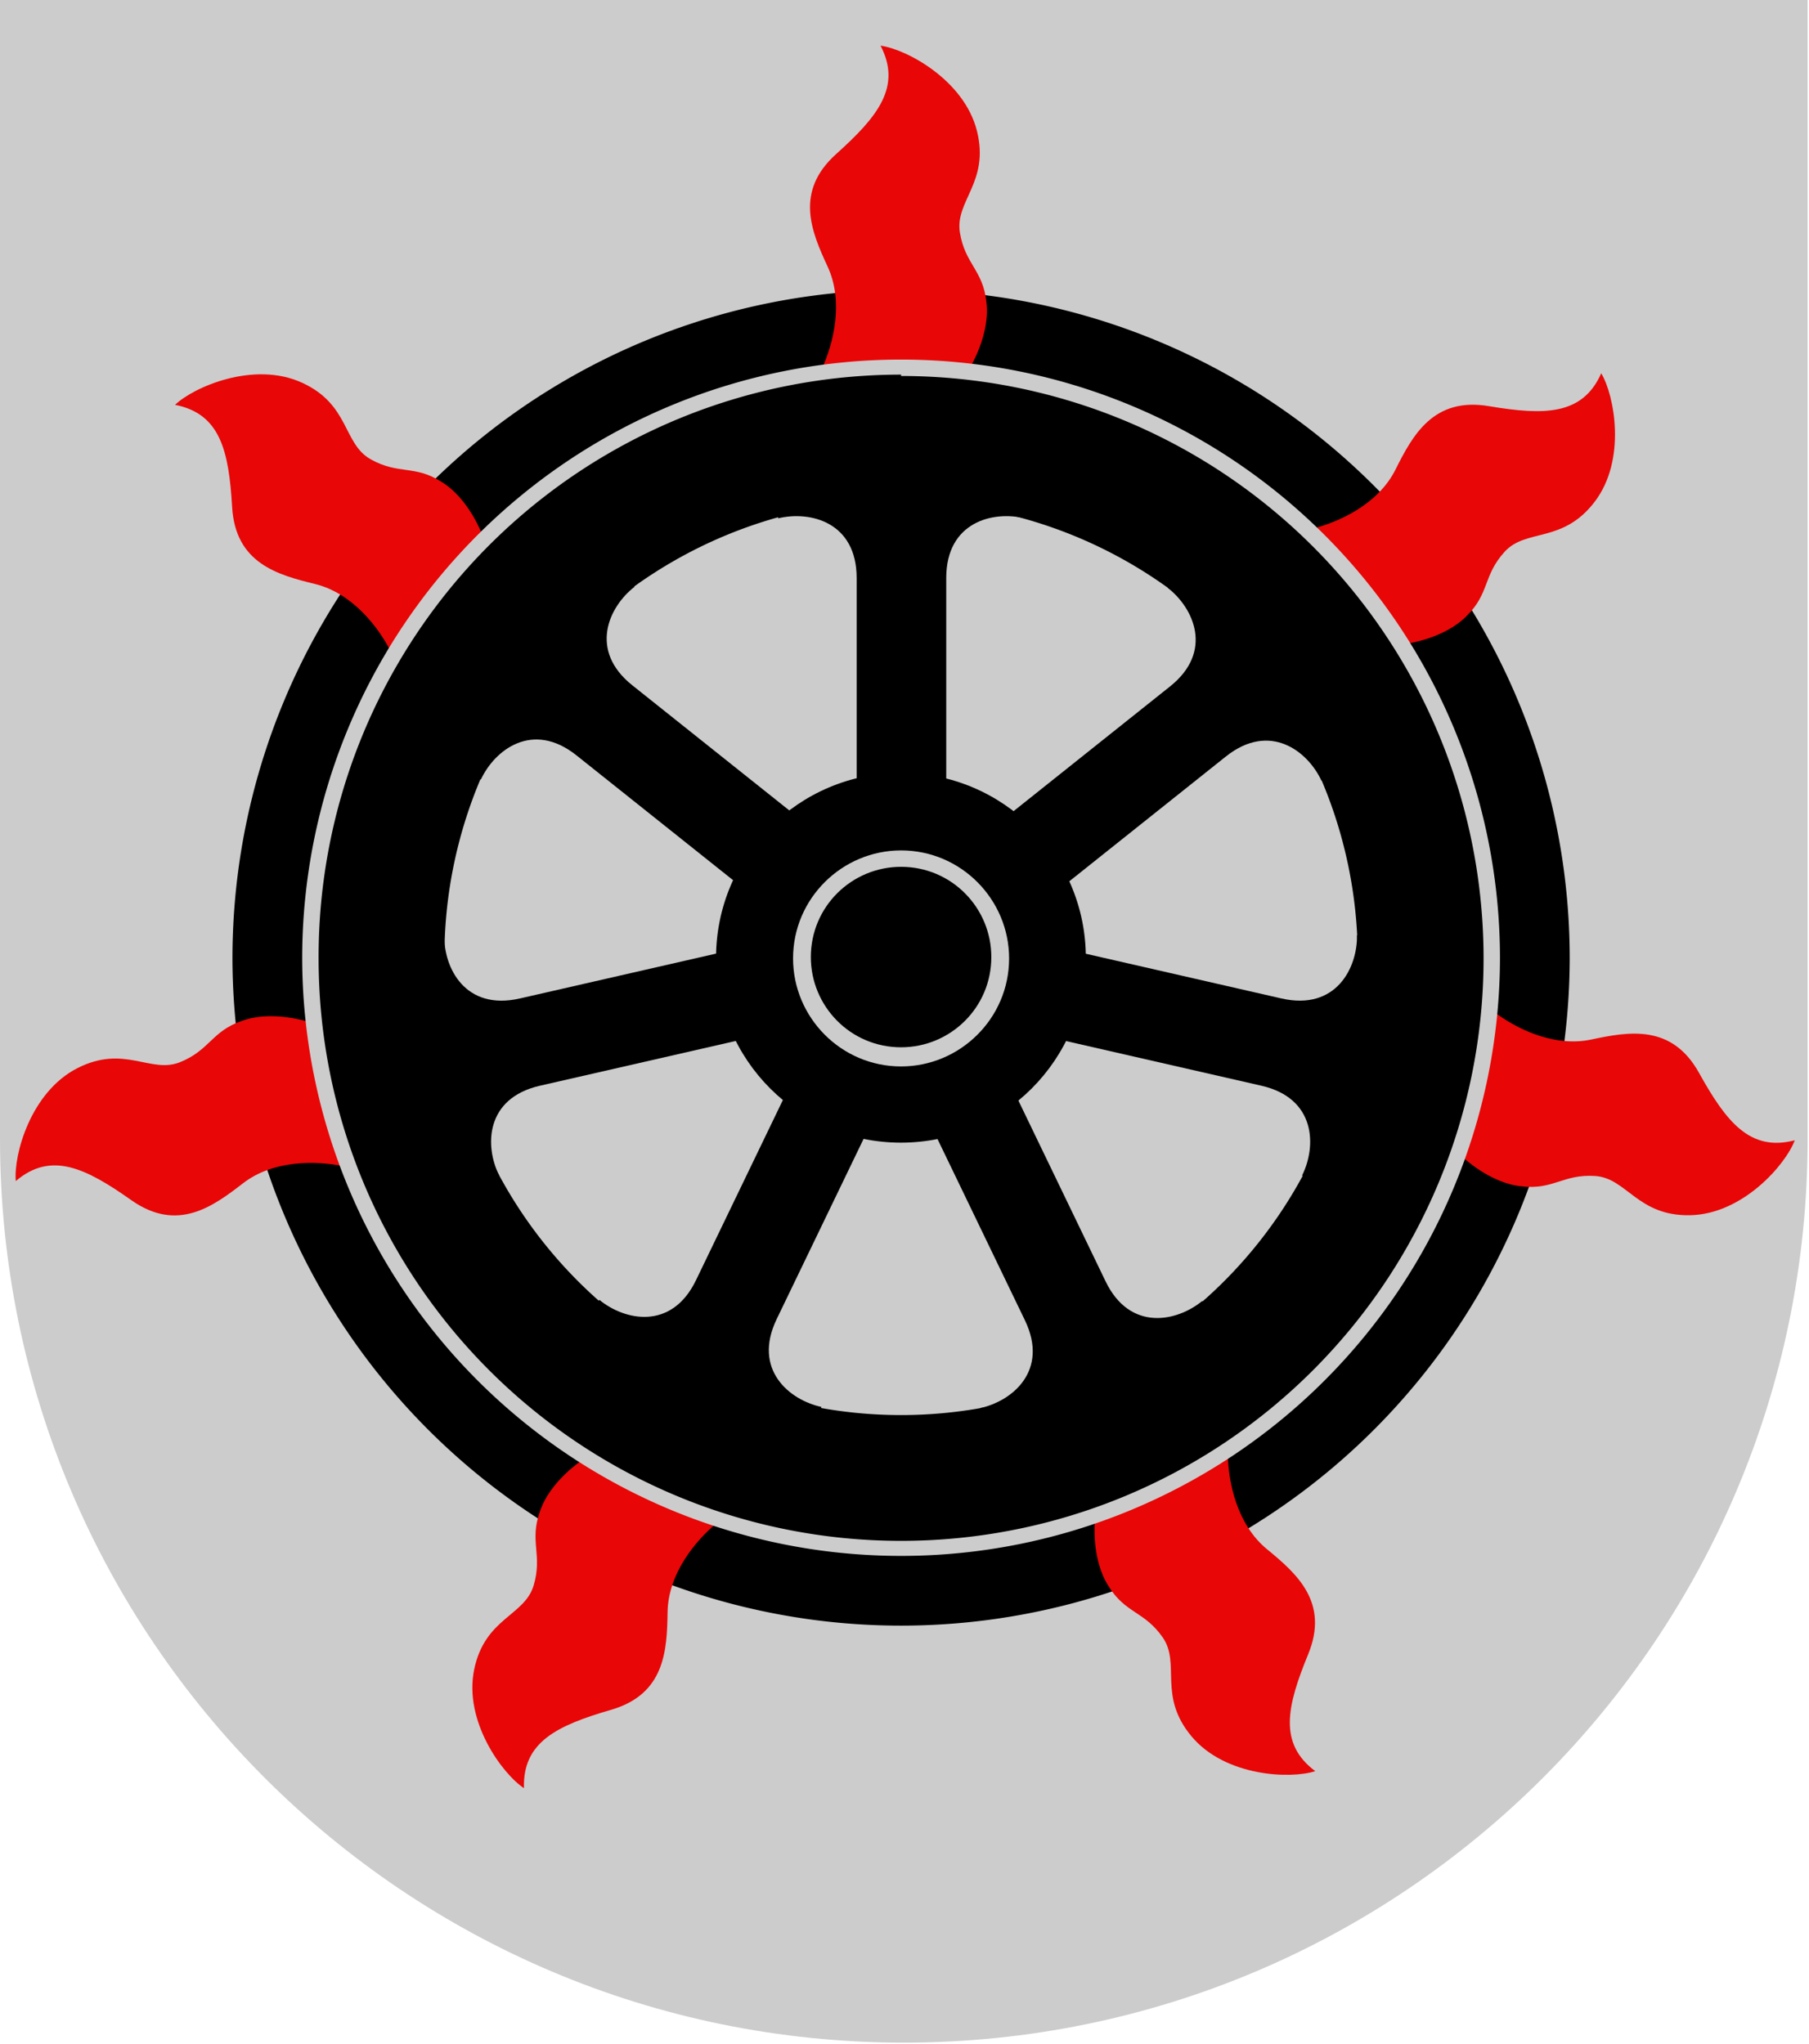 <svg height="565" viewBox="0 0 132.3 149.5" width="500" xmlns="http://www.w3.org/2000/svg"><path d="m0 0v83.3c0 36.5 29.6 66.1 66.1 66.1s66.1-29.6 66.1-66.1v-83.3z" fill="#ccc"/><path d="m65.9 21.2a48.9 48.9 0 0 0 -48.9 48.9 48.9 48.9 0 0 0 48.9 48.8 48.9 48.9 0 0 0 48.9-48.8 48.9 48.9 0 0 0 -48.9-48.9zm0 15.5a33.4 33.4 0 0 1 33.4 33.4 33.4 33.4 0 0 1 -33.4 33.4 33.4 33.4 0 0 1 -33.4-33.4 33.4 33.4 0 0 1 33.4-33.5z"/><circle cx="65.89" cy="70.053" r="13.522"/><path d="m65.9 62.2c-4.3 0-7.9 3.5-7.9 7.9 0 4.3 3.5 7.9 7.9 7.9 4.3 0 7.9-3.5 7.9-7.9 0-4.3-3.5-7.9-7.9-7.9zm0 1.2c3.7 0 6.6 3 6.6 6.6 0 3.7-3 6.6-6.6 6.6-3.7 0-6.6-3-6.6-6.6 0-3.7 3-6.6 6.6-6.6z" fill="#ccc"/><g stroke-width="1.604"><g transform="matrix(.624 0 0 .624 2.996 -19.123)"><path d="m115.3 91.4c-3.7-.9-9.2.4-9.2 7v24.1h-10.5v-24.1c0-6.6-5.5-7.9-9.2-7l-.2-7h14.7 14.7z"/><path d="m91.5 73.9c1.4-3 2.6-7.9.7-12s-3.9-8.8 1-13.2 7.7-7.9 5.2-12.7c3 .4 9.8 4 11.3 10s-2.6 8.2-2 11.9 2.7 4.4 3.1 8.1c.5 3.8-1.9 7.7-1.9 7.7z" fill="#e90606"/></g><g transform="matrix(.389 .488 -.488 .389 96.396 -34.72)"><path d="m115.3 91.4c-3.7-.9-9.2.4-9.2 7v24.1h-10.5v-24.1c0-6.6-5.5-7.9-9.2-7l-.2-7h14.7 14.7z"/><path d="m91.5 73.9c1.4-3 2.6-7.9.7-12s-3.9-8.8 1-13.2 7.7-7.9 5.2-12.7c3 .4 9.8 4 11.3 10s-2.6 8.2-2 11.9 2.7 4.4 3.1 8.1c.5 3.8-1.9 7.7-1.9 7.7z" fill="#e90606"/></g><g transform="matrix(-.139 .608 -.608 -.139 166.825 28.579)"><path d="m115.3 91.4c-3.7-.9-9.2.4-9.2 7v24.1h-10.5v-24.1c0-6.6-5.5-7.9-9.2-7l-.2-7h14.7 14.7z"/><path d="m91.5 73.9c1.4-3 2.6-7.9.7-12s-3.9-8.8 1-13.2 7.7-7.9 5.2-12.7c3 .4 9.8 4 11.3 10s-2.6 8.2-2 11.9 2.7 4.4 3.1 8.1c.5 3.8-1.9 7.7-1.9 7.7z" fill="#e90606"/></g><g transform="matrix(-.562 .271 -.271 -.562 161.248 123.109)"><path d="m115.3 91.4c-3.7-.9-9.2.4-9.2 7v24.1h-10.5v-24.1c0-6.6-5.5-7.9-9.2-7l-.2-7h14.7 14.7z"/><path d="m91.5 73.9c1.4-3 2.6-7.9.7-12s-3.9-8.8 1-13.2 7.7-7.9 5.2-12.7c3 .4 9.8 4 11.3 10s-2.6 8.2-2 11.9 2.7 4.4 3.1 8.1c.5 3.8-1.9 7.7-1.9 7.7z" fill="#e90606"/></g><g transform="matrix(-.562 -.271 .271 -.562 83.864 177.686)"><path d="m115.3 91.4c-3.7-.9-9.2.4-9.2 7v24.1h-10.5v-24.1c0-6.6-5.5-7.9-9.2-7l-.2-7h14.7 14.7z"/><path d="m91.5 73.9c1.4-3 2.6-7.9.7-12s-3.9-8.8 1-13.2 7.7-7.9 5.2-12.7c3 .4 9.8 4 11.3 10s-2.6 8.2-2 11.9 2.7 4.4 3.1 8.1c.5 3.8-1.9 7.7-1.9 7.7z" fill="#e90606"/></g><g transform="matrix(-.139 -.608 .608 -.139 -7.055 151.214)"><path d="m115.3 91.4c-3.7-.9-9.2.4-9.2 7v24.1h-10.5v-24.1c0-6.6-5.5-7.9-9.2-7l-.2-7h14.7 14.7z"/><path d="m91.5 73.9c1.4-3 2.6-7.9.7-12s-3.9-8.8 1-13.2 7.7-7.9 5.2-12.7c3 .4 9.8 4 11.3 10s-2.6 8.2-2 11.9 2.7 4.4 3.1 8.1c.5 3.8-1.9 7.7-1.9 7.7z" fill="#e90606"/></g><g transform="matrix(.389 -.488 .488 .389 -43.044 63.626)"><path d="m115.3 91.4c-3.7-.9-9.2.4-9.2 7v24.1h-10.5v-24.1c0-6.6-5.5-7.9-9.2-7l-.2-7h14.7 14.7z"/><path d="m91.5 73.9c1.4-3 2.6-7.9.7-12s-3.9-8.8 1-13.2 7.7-7.9 5.2-12.7c3 .4 9.8 4 11.3 10s-2.6 8.2-2 11.9 2.7 4.4 3.1 8.1c.5 3.8-1.9 7.7-1.9 7.7z" fill="#e90606"/></g></g><path d="m65.9 26.3a43.8 43.8 0 0 0 -43.8 43.8 43.8 43.8 0 0 0 43.8 43.7 43.8 43.8 0 0 0 43.8-43.7 43.8 43.8 0 0 0 -43.8-43.8zm0 1.2a42.6 42.6 0 0 1 42.6 42.6 42.6 42.6 0 0 1 -42.6 42.6 42.6 42.6 0 0 1 -42.6-42.6 42.6 42.6 0 0 1 42.6-42.7z" fill="#ccc"/></svg>
